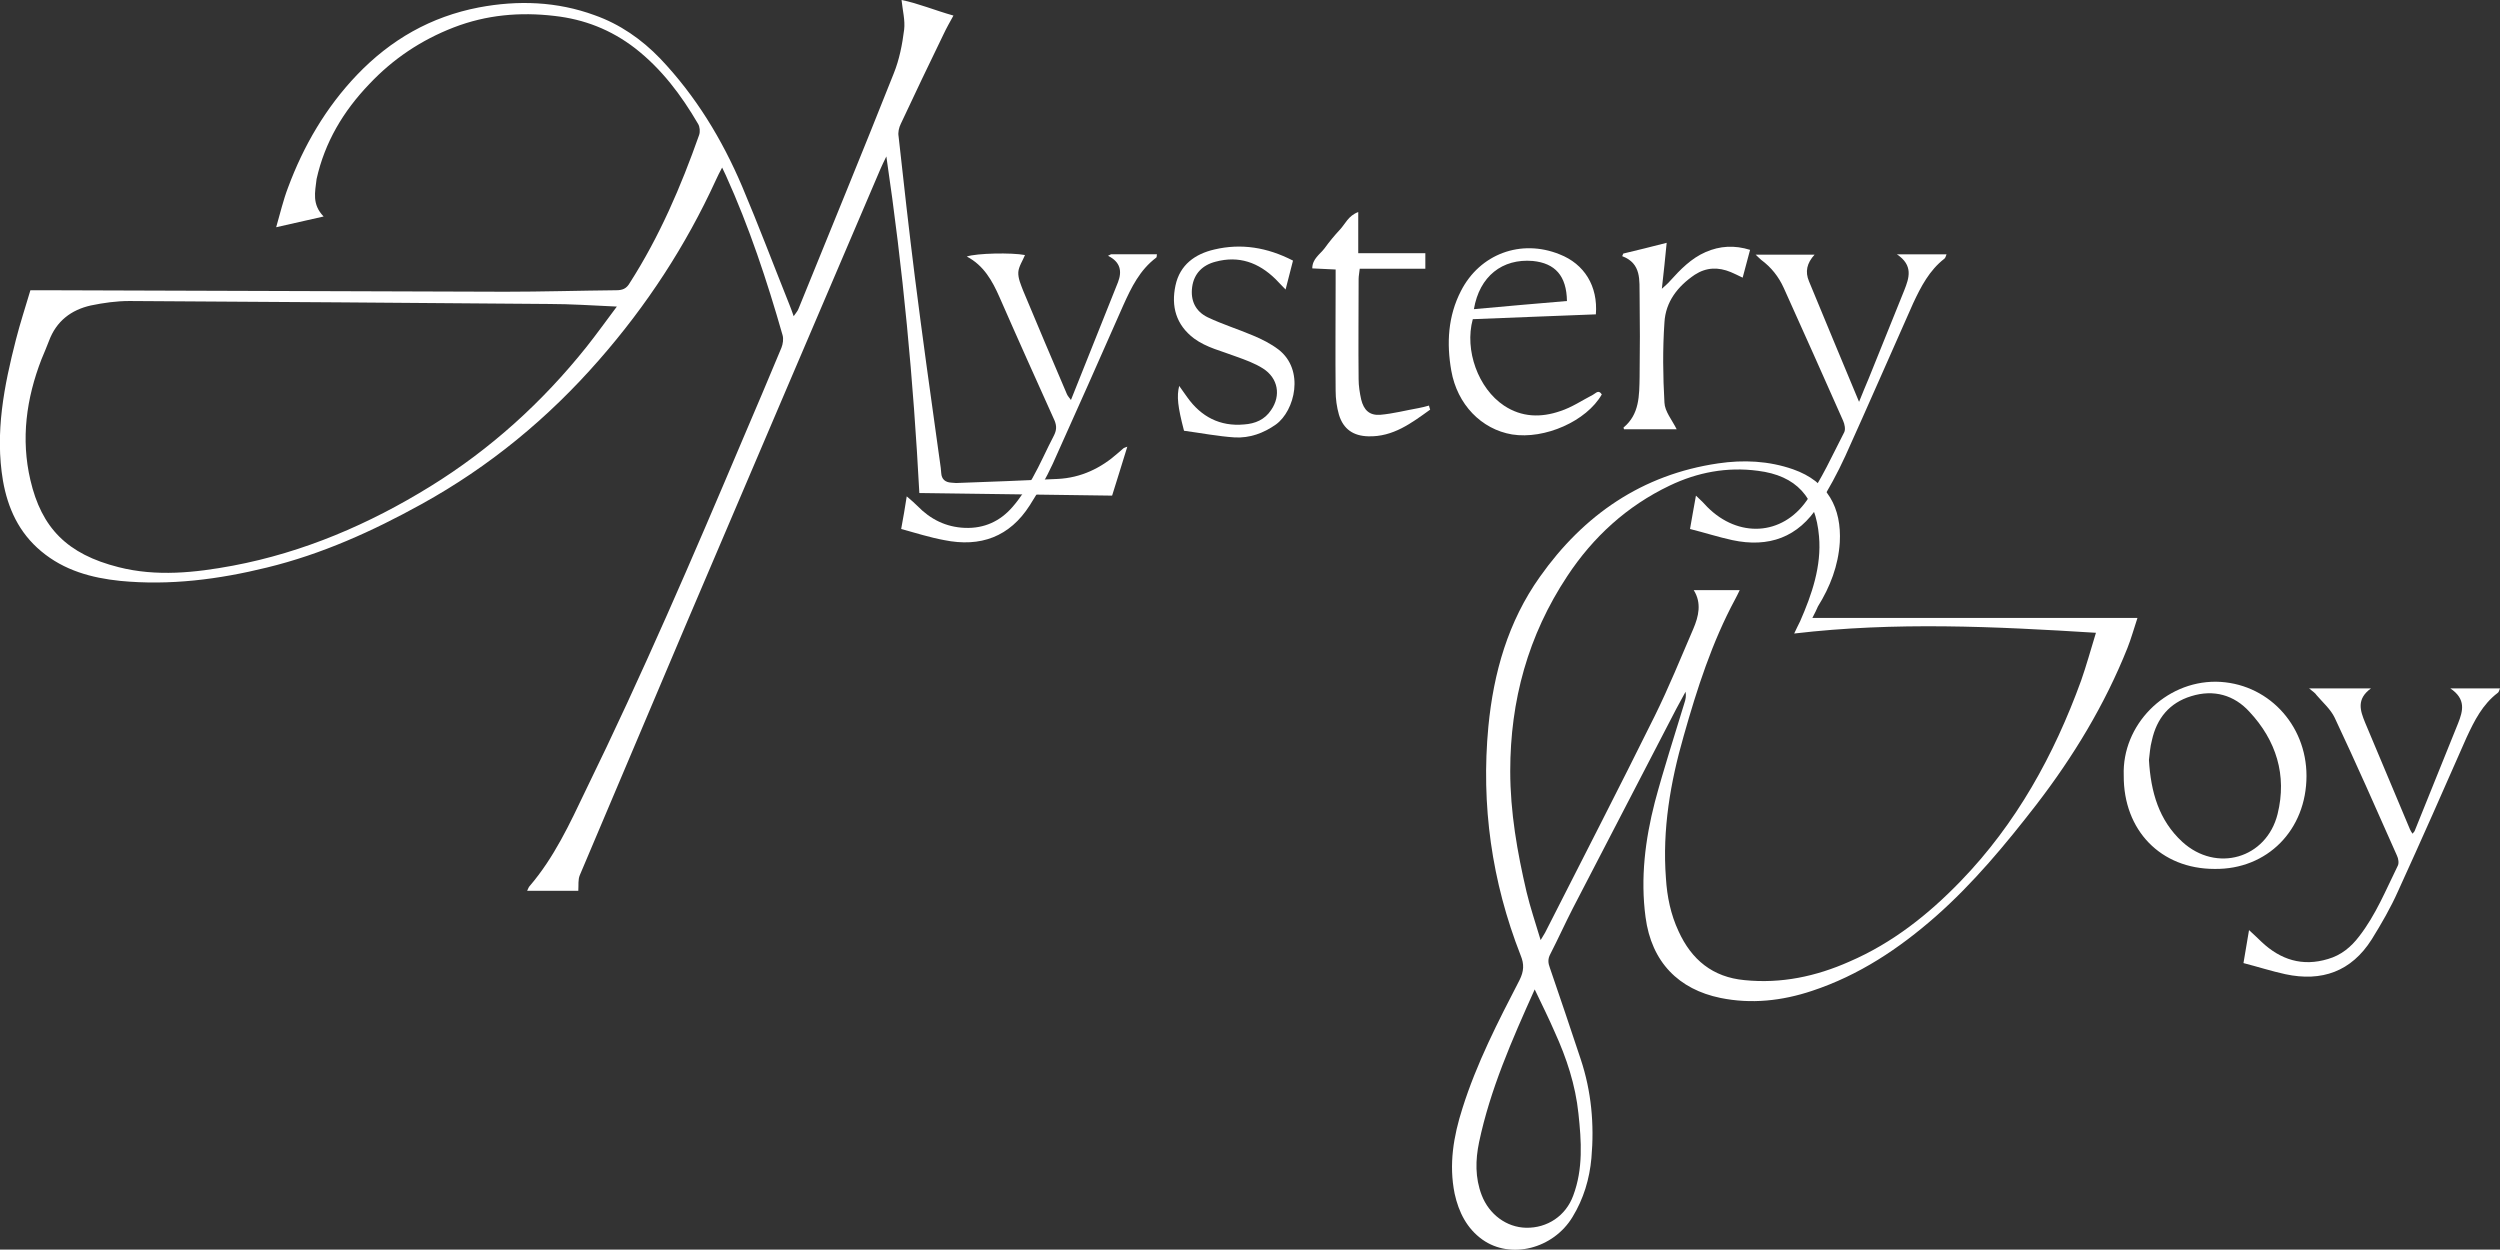 <?xml version="1.0" encoding="utf-8"?>
<!-- Generator: Adobe Illustrator 24.2.1, SVG Export Plug-In . SVG Version: 6.00 Build 0)  -->
<svg version="1.1" id="Layer_1" xmlns="http://www.w3.org/2000/svg" xmlns:xlink="http://www.w3.org/1999/xlink" x="0px" y="0px"
	 viewBox="0 0 674.4 337.1" style="enable-background:new 0 0 674.4 337.1;" xml:space="preserve">
<rect x="0" y="0" width="674.4" height="337.1" fill="#333333" stroke="none"/>
<style type="text/css">
	.st0{fill:#FFFFFF;}
</style>
<g>
	<g>
		<path class="st0" d="M488.9,166.7c29.4,0,58.2,0,87.7,0c-1,3-1.7,5.6-2.7,8.1c-6.1,15.3-14.6,29.3-24.6,42.3
			c-8.3,10.7-16.9,21.1-27.1,30.1c-9.9,8.7-20.7,15.9-33.4,20.1c-8.1,2.7-16.4,3.6-24.7,1.9c-11.2-2.3-18.6-9.6-20.2-21.8
			c-1.4-10.5-0.1-20.9,2.5-31c2.4-9,5.3-17.9,8-26.8c0.3-0.9,0.5-1.8,0.3-3c-0.8,1.5-1.7,3.1-2.5,4.6c-9.3,17.9-18.6,35.9-27.9,53.8
			c-2.1,4.1-4,8.3-6.1,12.4c-0.7,1.3-0.6,2.4-0.1,3.7c2.8,8.2,5.6,16.4,8.3,24.6c2.9,8.7,3.7,17.6,2.9,26.7
			c-0.5,5.6-2.1,11-5.1,15.9c-5.2,8.6-16.7,11.5-24.3,6.1c-4.2-3-6.4-7.4-7.5-12.4c-1.6-7.9-0.3-15.5,2.1-23
			c3.8-12.1,9.6-23.4,15.4-34.6c1.2-2.4,1.3-4.3,0.3-6.7c-7.8-19.9-10.7-40.5-8.7-61.7c1.4-14.5,5.3-28.3,13.9-40.4
			c11.8-16.7,27.6-27.6,48.1-30.6c6.8-1,13.6-0.7,20.2,1.6c9.4,3.3,13.1,10.5,12.6,19.7c-0.4,6.3-2.6,12-5.9,17.3
			C490,164.5,489.6,165.4,488.9,166.7z M565.4,170.7c-27.3-1.7-54.2-3-81.4,0.2c0.6-1.3,1.1-2.3,1.6-3.3c3.2-7.3,5.8-14.9,5.1-22.9
			c-0.9-10.6-6.1-16.4-16.5-17.7c-8.3-1.1-16.3,0.4-23.8,4c-11.5,5.5-20.6,13.8-27.6,24.4c-10.6,16-15.4,33.6-15.4,52.6
			c0,11.1,1.9,21.9,4.4,32.6c1,4.2,2.4,8.3,3.8,13c0.6-1,0.9-1.5,1.2-2c9.9-19.5,19.9-38.9,29.6-58.5c3.8-7.7,7-15.6,10.4-23.5
			c1.4-3.3,2.3-6.9,0.1-10.4c4.2,0,8.2,0,12.4,0c-0.5,1-0.8,1.7-1.2,2.4c-6.3,11.7-10.3,24.2-13.9,36.9c-3.6,12.5-5.8,25.3-4.8,38.4
			c0.3,5,1.3,9.8,3.4,14.3c3.5,7.7,9.2,12.4,17.8,13.2c9.9,1,19.3-1,28.3-5c11.6-5,21.3-12.7,30-21.7c15-15.5,25.2-34,32.5-54.1
			C562.8,179.6,564,175.3,565.4,170.7z M414,266.9c-6.2,13.8-12,27-15,41.2c-1,4.8-1.1,9.6,0.7,14.3c2,5.2,6.7,8.7,12,8.8
			c5.7,0.1,10.7-3.2,12.7-8.7c2.7-7.2,2.2-14.7,1.4-22.1c-0.8-7.7-3.2-15-6.4-22C417.8,274.7,416,271.1,414,266.9z"/>
		<path class="st0" d="M622.9,185.7c5.7,0,10.8,0,16.7,0c-4,2.9-2.9,6-1.6,9.2c4,9.6,8.1,19.2,12.1,28.8c0.2,0.4,0.4,0.8,0.7,1.2
			c0.2-0.3,0.5-0.5,0.6-0.8c3.9-9.7,7.8-19.3,11.7-29c1.3-3.3,2.2-6.5-2.1-9.4c5,0,9.1,0,13.4,0c-0.2,0.5-0.3,1-0.6,1.2
			c-4.1,3.1-6.3,7.5-8.4,12c-6.1,13.9-12.2,27.7-18.5,41.5c-2,4.5-4.5,8.8-7.1,13c-5.5,8.7-13.5,11.5-23.3,9.4
			c-3.7-0.8-7.4-2-11.3-3c0.5-3,0.9-5.5,1.5-8.9c1.5,1.4,2.5,2.3,3.4,3.2c5.1,4.8,11,6.7,17.9,4.6c3.5-1,6.2-3.2,8.4-6.1
			c4.5-5.8,7.2-12.5,10.4-19c0.4-0.7,0.2-2-0.2-2.8c-5.5-12.4-11-24.9-16.8-37.2c-1.1-2.3-3.2-4.1-4.9-6.1
			C624.6,187,624,186.6,622.9,185.7z"/>
		<path class="st0" d="M572.9,209.2c-0.5-13.6,11.1-25.4,24.9-25.3c13.7,0.2,24.4,11.4,24.4,25.4c0,14.6-10.6,25.3-24.8,25.1
			C582.9,234.4,572.8,224,572.9,209.2z M579.7,205c0.5,8.7,2.7,16.3,9,22.1c9.2,8.4,22.7,4.5,25.7-7.5c2.6-10.5-0.4-19.9-7.6-27.6
			c-4.1-4.5-9.6-6.1-15.7-4.2c-5.9,1.8-9.3,6-10.6,11.9C580,201.5,579.9,203.5,579.7,205z"/>
	</g>
	<g>
		<path class="st0" d="M87.3,58.4c-4.5,1-8.4,1.9-12.8,2.9c1.1-3.8,1.9-7.3,3.2-10.7C81.9,39.3,87.9,29,96.3,20.2
			c9.1-9.5,19.9-15.7,32.9-18.2c10.6-2,21.1-1.6,31.2,2.1c6.8,2.4,12.7,6.5,17.7,11.7c9.6,10.1,16.7,21.8,22.1,34.5
			c4.4,10.4,8.4,21,12.6,31.5c0.4,1,0.8,2,1.3,3.5c0.6-0.9,1.1-1.4,1.3-2c8.6-21.2,17.3-42.3,25.7-63.5c1.5-3.7,2.3-7.8,2.8-11.8
			c0.3-2.5-0.4-5.1-0.7-8c4.5,0.9,9,2.8,14,4.2c-1,1.8-1.9,3.4-2.7,5.1c-3.9,8-7.7,16-11.5,24.1c-0.5,1-0.8,2.3-0.6,3.4
			c1.4,12.7,2.8,25.3,4.4,38c2,15.8,4.2,31.6,6.4,47.3c0.2,1.8,0.6,3.7,0.7,5.5c0.1,1.7,1.1,2.5,2.7,2.6c0.4,0,0.9,0.1,1.3,0.1
			c9.1-0.3,18.2-0.7,27.4-1.1c6.3-0.3,11.7-2.9,16.3-7c0.5-0.4,1-0.9,1.5-1.3c0.2-0.1,0.4-0.2,1-0.4c-1.4,4.5-2.7,8.8-4.1,13.2
			c-17.3-0.2-34.4-0.5-52-0.7c-1.6-30.3-4.4-60.3-8.9-90.8c-0.7,1.5-1.2,2.4-1.6,3.4c-17.4,40.8-34.9,81.6-52.3,122.5
			c-9.6,22.6-19.2,45.3-28.8,68c-0.5,1.2-0.3,2.6-0.4,4.2c-4.3,0-8.9,0-13.8,0c0.3-0.6,0.4-1,0.7-1.3c6.6-7.7,10.8-16.8,15.1-25.8
			c15.2-31.1,28.9-62.9,42.4-94.8c3.5-8.2,7-16.4,10.4-24.6c0.4-1,0.6-2.4,0.3-3.4c-4.2-14.7-9-29.2-15.3-43.1
			c-0.3-0.6-0.6-1.2-1-2.1c-0.7,1.3-1.2,2.3-1.7,3.4c-8.1,17.7-18.7,33.9-31.5,48.5c-13.7,15.7-29.6,28.8-47.9,38.9
			c-13.2,7.3-26.9,13.5-41.7,17.1c-13,3.2-26.2,4.9-39.6,3.6c-7.7-0.8-15.1-2.8-21.3-8c-6-5-9-11.6-10.3-19
			c-2.2-13,0.3-25.6,3.5-38.1c1.1-4.3,2.5-8.6,3.9-13.3c1.4,0,2.8,0,4.2,0c41.3,0.1,82.5,0.3,123.8,0.4c10,0,20-0.3,30-0.4
			c1.7,0,2.8-0.4,3.7-2c8-12.5,13.8-26,18.7-39.9c0.3-0.9,0.2-2.2-0.3-3c-4.5-7.7-9.8-14.8-17-20.4c-6.5-5-13.7-7.8-21.7-8.7
			c-9.3-1.1-18.4-0.3-27.2,3.1S106,15.9,99.6,22.7c-7,7.3-12,15.7-14.2,25.6C85,51.8,84.1,55.1,87.3,58.4z M166.4,82.7
			c-6.7-0.3-12.5-0.7-18.3-0.7c-37.7-0.3-75.4-0.6-113.2-0.8c-3.5,0-7,0.5-10.4,1.2c-5.3,1.2-9.3,4.2-11.3,9.6
			c-0.6,1.6-1.3,3.2-2,4.9c-4.1,10.6-5.6,21.5-3,32.6c3,12.9,9.9,20,23.8,23.5c10.2,2.6,20.6,1.5,30.8-0.4
			c19.1-3.6,36.8-11.2,53.3-21.4c16.2-10,30.2-22.7,42.1-37.6C160.9,90.2,163.4,86.7,166.4,82.7z"/>
		<path class="st0" d="M489.5,68.7c-2.1,2.3-2.6,4.6-1.5,7.2c4.4,10.6,8.8,21.3,13.5,32.5c1-2.5,1.8-4.4,2.6-6.3
			c3.2-7.9,6.4-15.9,9.6-23.8c1.3-3.3,2.5-6.7-2-9.7c5,0,9.1,0,13.4,0c-0.2,0.5-0.3,1-0.6,1.2c-4,3.1-6.3,7.5-8.4,12
			C510,95.5,504,109.3,497.8,123c-2.1,4.6-4.5,9-7.2,13.3c-5.5,8.7-13.5,11.5-23.3,9.4c-3.7-0.8-7.4-2-11.4-3c0.5-3,1-5.6,1.6-9
			c1.5,1.4,2.3,2.2,3.1,3.1c8.3,8.3,20.1,7.8,26.8-1.8c4-5.7,6.9-12.2,10.1-18.4c0.4-0.8,0.1-2.2-0.3-3.1
			c-5.3-11.9-10.6-23.9-16-35.8c-1.4-3.1-3.4-5.6-6.1-7.6c-0.4-0.3-0.7-0.7-1.5-1.4C479.4,68.7,484.4,68.7,489.5,68.7z"/>
		<path class="st0" d="M243.1,142.7c0.6-3.2,1-5.6,1.5-8.8c1.3,1.1,2.1,1.8,2.9,2.6c3.5,3.6,7.7,5.7,12.8,5.9
			c5.2,0.2,9.5-1.8,12.8-5.6c2.1-2.4,3.8-5.1,5.4-7.8c2.1-3.7,3.8-7.7,5.8-11.5c0.7-1.4,0.8-2.5,0.2-4c-5-11.1-10-22.2-14.9-33.4
			c-1.9-4.3-4.2-8.5-8.8-10.9c2.6-0.9,12.1-1.1,15.7-0.4c-0.6,1.5-1.7,3.1-1.8,4.6c-0.1,1.7,0.7,3.4,1.3,5
			c3.9,9.3,7.8,18.6,11.8,27.9c0.2,0.5,0.6,0.9,1.1,1.6c4.3-10.8,8.5-21.3,12.7-31.8c1.1-2.9,0.7-5.4-2.7-7.1
			c0.3-0.1,0.5-0.3,0.8-0.4c4.1,0,8.2,0,12.4,0c-0.1,0.3,0,0.8-0.2,0.9c-4.4,3.3-6.7,8-8.9,12.9c-6.3,14.3-12.6,28.5-19,42.7
			c-1.8,3.9-3.9,7.6-6.2,11.2c-5.4,8.5-13.3,11.4-23.1,9.4C250.9,145,247.1,143.8,243.1,142.7z"/>
		<path class="st0" d="M430.5,84.8c-11.2,0.4-22.3,0.9-33.2,1.3c-2.3,8.4,1.5,18.7,8.4,23.3c4.8,3.2,10,3.3,15.2,1.5
			c3.1-1,5.9-2.9,8.8-4.4c0.8-0.4,1.5-1.5,2.4-0.1c-4.1,7.2-15.4,12.2-24.2,10.8c-8.3-1.4-14.8-8.1-16.4-17.2
			c-1.3-7.4-0.9-14.7,2.6-21.5c5.1-10,16.2-14.1,26.6-9.9C427.4,71.2,431.1,77.2,430.5,84.8z M397.6,83.4c8.6-0.8,16.9-1.5,25.1-2.2
			c-0.1-6.8-3.2-10.2-9.2-10.8C405.3,69.7,399.1,74.5,397.6,83.4z"/>
		<path class="st0" d="M319.4,116.2c-1.7-6.5-2-9.3-1.3-12.1c0.9,1.2,1.5,2.2,2.2,3.1c3.7,5.2,8.8,7.9,15.3,7.3
			c3-0.2,5.6-1.3,7.3-3.9c2.7-3.9,1.9-8.6-2.2-11.2c-2.2-1.4-4.7-2.3-7.2-3.2c-3.9-1.5-8-2.4-11.4-4.9c-4.9-3.7-6.2-8.7-5-14.3
			s5.3-8.5,10.5-9.7c7.2-1.7,14.2-0.6,21.2,3c-0.6,2.3-1.2,4.6-2,7.8c-1.3-1.3-2-2.1-2.7-2.8c-4.6-4.5-9.9-6.4-16.2-4.7
			c-3.5,0.9-5.8,3.2-6.3,6.8c-0.5,3.7,0.9,6.6,4.2,8.2c4,1.9,8.2,3.2,12.2,4.9c2.4,1,4.8,2.2,6.9,3.8c7.1,5.5,4.4,16.5-0.7,20.2
			c-3.4,2.4-7.1,3.7-11.1,3.5C328.5,117.7,323.9,116.8,319.4,116.2z"/>
		<path class="st0" d="M385.8,110.5c-5,3.6-10,7.4-16.7,7.2c-4-0.1-6.7-1.9-7.9-5.8c-0.6-2.1-0.9-4.3-0.9-6.5c-0.1-9.7,0-19.3,0-29
			c0-1.2,0-2.4,0-3.7c-2.3-0.1-4.2-0.2-6.3-0.3c0-2.6,2.1-3.8,3.3-5.4c1.3-1.8,2.7-3.5,4.2-5.1c1.4-1.5,2.2-3.7,4.9-4.7
			c0,3.7,0,7.2,0,11.1c6.2,0,12.1,0,18.1,0c0,1.6,0,2.7,0,4.2c-5.9,0-11.7,0-17.7,0c-0.1,1.1-0.3,1.9-0.3,2.8c0,9-0.1,18,0,27
			c0,1.8,0.3,3.7,0.7,5.5c0.7,2.8,2.2,4.3,5.1,4.1c3.5-0.3,6.9-1.2,10.3-1.8c1-0.2,1.9-0.4,2.9-0.7
			C385.5,109.7,385.7,110.1,385.8,110.5z"/>
		<path class="st0" d="M452.3,115.8c-4.6,0-9.4,0-14.2,0c-0.1-0.3-0.2-0.5-0.1-0.5c4.3-3.6,4.2-8.6,4.3-13.6c0.1-7.3,0.1-14.7,0-22
			c-0.1-4,0.6-8.6-4.7-10.6c0.1-0.2,0.2-0.5,0.3-0.7c3.7-0.9,7.5-1.8,11.7-2.9c-0.4,4.3-0.8,7.9-1.3,12.4c1.1-1,1.7-1.5,2.2-2.1
			c2.8-3.1,5.7-6.1,9.6-7.8s7.8-1.9,12-0.6c-0.7,2.6-1.3,4.9-2,7.5c-1.3-0.6-2.2-1.1-3.2-1.5c-3.4-1.4-6.6-1.3-9.7,0.7
			c-4.6,3.1-7.9,7.3-8.2,12.9c-0.5,7.2-0.4,14.5,0,21.6C449.1,111,451,113.2,452.3,115.8z"/>
	</g>
</g>
</svg>
